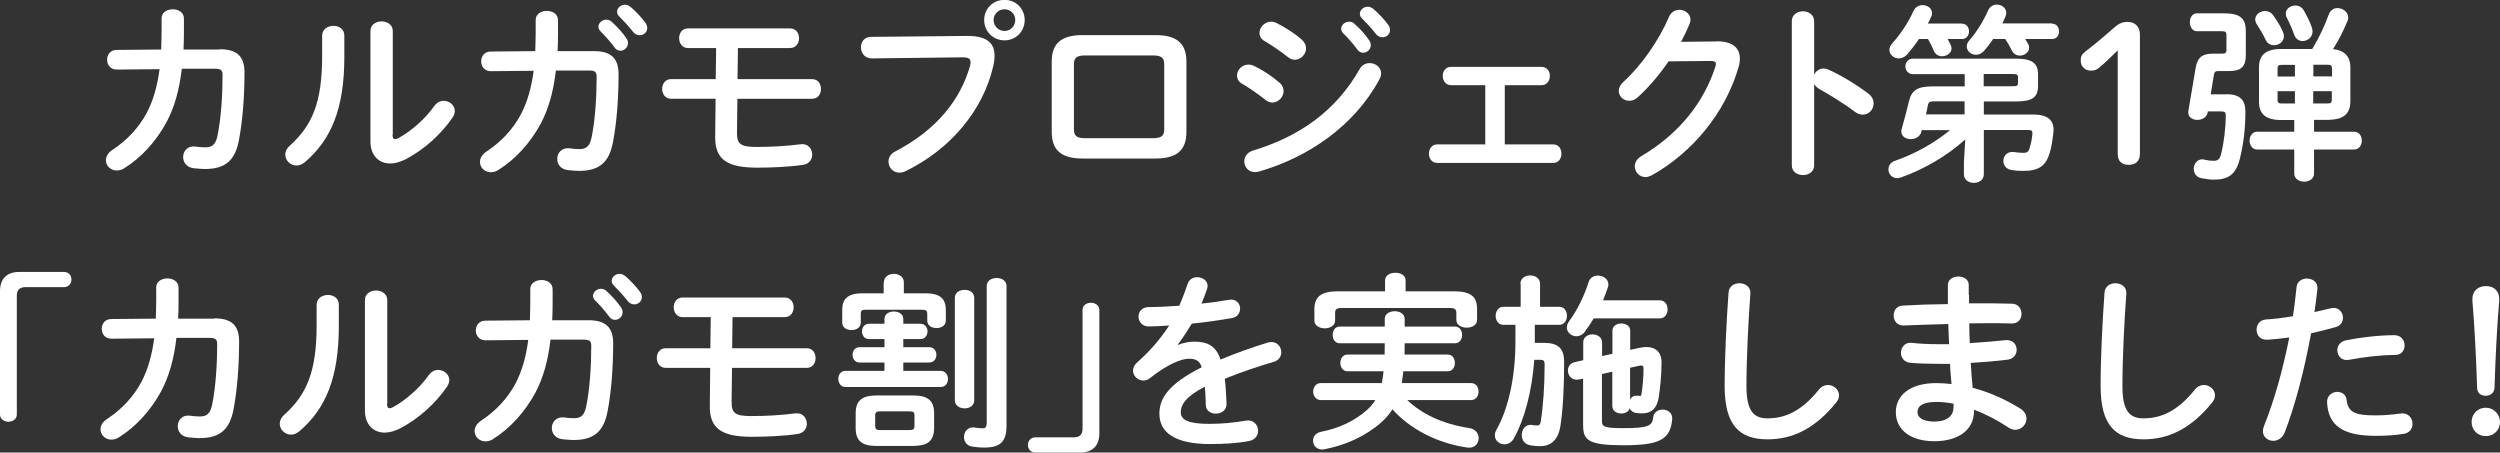 <?xml version="1.0" encoding="UTF-8"?><svg id="_レイヤー_2" xmlns="http://www.w3.org/2000/svg" viewBox="0 0 185.79 33.63"><rect x="0" y="0" width="185.79" height="33.63" fill="#333333" stroke="none"/><defs><style>.cls-1{fill:#fff;}</style></defs><g id="_レイヤー_4"><g><path class="cls-1" d="M16.31,3.66c1.27-.01,1.86,.5,1.86,1.72,0,1.78-.14,3.6-.41,5.01-.29,1.6-1.08,2.17-2.55,2.17-.15,0-.57-.03-.83-.06-.53-.07-.77-.45-.77-.83,0-.43,.32-.85,.9-.78,.2,.03,.45,.06,.74,.06,.49,0,.77-.18,.91-.85,.27-1.29,.38-3.04,.38-4.51,0-.36-.11-.48-.56-.48h-2.47c-.18,1.58-.55,2.87-1.13,3.96-.77,1.42-1.85,2.62-3.14,3.43-.2,.13-.39,.17-.57,.17-.45,0-.8-.35-.8-.76,0-.27,.14-.55,.5-.78,1.02-.67,1.95-1.62,2.55-2.77,.46-.88,.77-1.93,.94-3.22l-3.17,.03c-.48,.01-.73-.36-.73-.73s.24-.73,.71-.73l3.31-.03c.01-.43,.03-.9,.03-1.37v-.95c0-.45,.42-.67,.83-.67s.83,.22,.83,.69v.94c0,.48-.01,.92-.03,1.36h2.66Z"/><path class="cls-1" d="M23.94,2.65c0-.48,.42-.73,.84-.73s.81,.24,.81,.73v1.58c0,3.87-.99,6.16-2.93,7.82-.21,.18-.42,.25-.63,.25-.45,0-.83-.38-.83-.81,0-.22,.1-.46,.34-.67,1.67-1.5,2.4-3.22,2.4-6.64v-1.53Zm5.23,7.37c0,.21,.06,.32,.2,.32,.07,0,.17-.04,.28-.1,.87-.48,1.93-1.37,2.63-2.37,.2-.27,.45-.38,.69-.38,.42,0,.83,.32,.83,.76,0,.15-.06,.32-.17,.49-.87,1.26-2.09,2.35-3.43,3.07-.43,.22-.84,.34-1.2,.34-.85,0-1.47-.6-1.47-1.64V2.3c0-.48,.42-.71,.83-.71s.83,.24,.83,.71v7.72Z"/><path class="cls-1" d="M44.11,3.8c1.27-.01,1.86,.5,1.86,1.72,0,1.78-.14,3.6-.41,5.01-.29,1.6-1.08,2.17-2.55,2.17-.15,0-.57-.03-.83-.06-.53-.07-.77-.45-.77-.83,0-.43,.32-.85,.9-.79,.2,.03,.45,.06,.74,.06,.49,0,.77-.18,.91-.85,.27-1.29,.38-3.04,.38-4.51,0-.36-.11-.48-.56-.48h-2.47c-.18,1.58-.55,2.87-1.13,3.96-.77,1.41-1.85,2.62-3.14,3.43-.2,.13-.39,.17-.57,.17-.45,0-.8-.35-.8-.76,0-.27,.14-.55,.5-.79,1.02-.67,1.95-1.62,2.55-2.77,.46-.88,.77-1.93,.94-3.22l-3.17,.03c-.48,.01-.73-.36-.73-.73s.24-.73,.71-.73l3.31-.03c.01-.43,.03-.9,.03-1.37v-.95c0-.45,.42-.67,.83-.67s.83,.22,.83,.69v.94c0,.48-.01,.92-.03,1.36h2.66Zm.36-1.81c0-.28,.28-.53,.59-.53,.13,0,.27,.04,.39,.15,.38,.34,.8,.79,1.09,1.22,.1,.13,.13,.25,.13,.38,0,.31-.27,.56-.56,.56-.17,0-.34-.08-.46-.27-.34-.46-.71-.87-1.04-1.19-.1-.11-.14-.22-.14-.32Zm1.39-1.12c0-.28,.27-.52,.59-.52,.14,0,.28,.06,.42,.17,.36,.31,.78,.74,1.08,1.15,.11,.14,.15,.28,.15,.42,0,.31-.27,.53-.56,.53-.17,0-.35-.07-.49-.25-.32-.41-.71-.83-1.04-1.16-.11-.11-.15-.22-.15-.34Z"/><path class="cls-1" d="M54.82,5.88h5.53c.45,0,.66,.36,.66,.73s-.21,.73-.66,.73h-5.55l-.03,2.52c-.01,.85,.27,1.06,1.46,1.06,1.05,0,2.21-.06,3.28-.2,.55-.07,.85,.35,.85,.77,0,.34-.21,.69-.67,.76-.99,.15-2.34,.21-3.43,.21-2.31,0-3.12-.67-3.11-2.28l.03-2.84h-3.31c-.43,0-.66-.36-.66-.73s.22-.73,.66-.73h3.32l.03-2.31h-2.09c-.43,0-.66-.36-.66-.73s.22-.73,.66-.73h7.58c.45,0,.67,.36,.67,.73s-.22,.73-.67,.73h-3.87l-.03,2.31Z"/><path class="cls-1" d="M71.86,2.67c1.47-.01,2.05,.52,2.05,1.46,0,.24-.03,.5-.1,.8-.77,3.32-3.21,6.18-6.51,7.79-.17,.08-.32,.11-.46,.11-.48,0-.81-.39-.81-.83,0-.27,.14-.56,.49-.74,3.1-1.61,4.85-3.85,5.57-6.36,.03-.11,.04-.2,.04-.28,0-.27-.18-.36-.59-.36l-6.75,.08c-.53,.01-.81-.42-.81-.83,0-.38,.25-.77,.74-.77l7.14-.07Zm4.29-1.18c0,.85-.66,1.51-1.5,1.51s-1.51-.66-1.51-1.51,.66-1.5,1.51-1.5,1.5,.66,1.5,1.5Zm-2.31,0c0,.45,.36,.81,.81,.81s.8-.36,.8-.81-.35-.8-.8-.8-.81,.35-.81,.8Z"/><path class="cls-1" d="M80.44,11.78c-1.61,0-2.28-.66-2.28-1.98V4.58c0-1.32,.67-1.97,2.28-1.97h5.45c1.61,0,2.28,.66,2.28,1.97v5.22c0,1.32-.67,1.98-2.28,1.98h-5.45Zm5.24-1.51c.64,0,.84-.18,.84-.66V4.78c0-.48-.2-.66-.84-.66h-5.03c-.64,0-.84,.18-.84,.66v4.83c0,.48,.2,.66,.84,.66h5.03Z"/><path class="cls-1" d="M95.1,6.15c.21,.18,.29,.41,.29,.62,0,.43-.38,.85-.83,.85-.17,0-.35-.06-.52-.2-.49-.39-1.23-.91-1.72-1.19-.28-.15-.39-.39-.39-.62,0-.41,.36-.81,.85-.81,.13,0,.28,.03,.42,.1,.66,.32,1.34,.76,1.89,1.25Zm6.7-1.46c.42,0,.84,.31,.84,.76,0,.14-.04,.29-.13,.45-1.86,3.46-5.31,5.81-8.96,6.85-.1,.03-.21,.04-.29,.04-.49,0-.79-.39-.79-.8,0-.32,.2-.66,.64-.8,3.46-1.04,6.19-2.96,7.94-6.07,.18-.31,.46-.43,.74-.43Zm-5.03-1.71c.21,.18,.29,.41,.29,.62,0,.43-.38,.84-.83,.84-.17,0-.35-.06-.52-.2-.49-.39-1.23-.9-1.72-1.18-.28-.15-.39-.38-.39-.62,0-.41,.38-.83,.87-.83,.13,0,.28,.04,.42,.11,.63,.32,1.33,.76,1.88,1.25Zm2.9-.84c0-.28,.28-.53,.59-.53,.13,0,.27,.04,.39,.15,.38,.34,.8,.78,1.09,1.22,.1,.13,.13,.25,.13,.38,0,.31-.27,.56-.56,.56-.17,0-.34-.08-.46-.27-.34-.46-.71-.87-1.04-1.19-.1-.11-.14-.22-.14-.32Zm1.39-1.12c0-.28,.27-.52,.59-.52,.14,0,.28,.06,.42,.17,.36,.31,.78,.74,1.08,1.15,.11,.14,.15,.28,.15,.42,0,.31-.27,.53-.56,.53-.17,0-.35-.07-.49-.25-.32-.41-.71-.83-1.04-1.16-.11-.11-.15-.22-.15-.34Z"/><path class="cls-1" d="M111.83,10.73h3.59c.42,0,.62,.34,.62,.69s-.2,.69-.62,.69h-8.61c-.41,0-.62-.35-.62-.69s.21-.69,.62-.69h3.57V6.33h-2.54c-.41,0-.62-.34-.62-.69s.21-.67,.62-.67h6.72c.42,0,.62,.34,.62,.67s-.2,.69-.62,.69h-2.73v4.4Z"/><path class="cls-1" d="M127.55,3.07c1.16-.01,1.75,.45,1.75,1.29,0,.22-.04,.48-.13,.74-.97,3.26-3.36,6.22-6.42,7.93-.17,.08-.32,.13-.46,.13-.46,0-.8-.38-.8-.8,0-.27,.15-.56,.49-.76,2.79-1.64,4.65-3.99,5.5-6.65,.03-.07,.04-.14,.04-.2,0-.15-.11-.22-.38-.22l-3.14,.03c-.69,1.01-1.49,1.95-2.28,2.66-.21,.2-.43,.27-.64,.27-.42,0-.78-.32-.78-.74,0-.21,.11-.45,.35-.67,1.33-1.2,2.65-3.1,3.38-4.82,.15-.36,.46-.53,.77-.53,.42,0,.83,.29,.83,.74,0,.1-.03,.21-.07,.32-.18,.43-.39,.87-.63,1.32l2.62-.03Z"/><path class="cls-1" d="M134.83,5.52c.14-.25,.39-.43,.69-.43,.13,0,.24,.03,.36,.08,.87,.39,2.09,1.11,2.97,1.79,.28,.21,.39,.48,.39,.73,0,.45-.35,.83-.8,.83-.18,0-.39-.06-.59-.21-.81-.62-2-1.34-2.62-1.68-.2-.11-.32-.24-.41-.39v6.04c0,.49-.41,.73-.83,.73s-.83-.24-.83-.73V1.58c0-.49,.42-.74,.83-.74s.83,.25,.83,.74v3.94Z"/><path class="cls-1" d="M142.82,9.65c-.01,.06-.03,.11-.04,.17-.1,.35-.45,.52-.78,.52-.36,0-.7-.2-.7-.56,0-.07,0-.14,.03-.21,.21-.73,.36-1.32,.53-2.02,.2-.83,.6-1.13,1.77-1.13h2.38v-.91h-3.85c-.36,0-.56-.29-.56-.57,0-.29,.2-.58,.56-.58h7.65c1.23,0,1.65,.34,1.65,1.19v.83c0,.85-.42,1.16-1.65,1.16h-2.38v.97h3.66c1.09,0,1.61,.43,1.51,1.33-.07,.62-.13,1.04-.28,1.54-.28,.94-.8,1.32-1.95,1.32-.28,0-.56-.01-.9-.07-.41-.07-.59-.38-.59-.67,0-.36,.28-.73,.79-.66,.21,.03,.46,.06,.7,.06,.27,0,.38-.08,.46-.34,.11-.36,.18-.7,.21-1.08,.01-.2-.04-.28-.32-.28h-3.29v3.29c0,.42-.36,.64-.74,.64s-.74-.22-.74-.64v-.9l.1-1.69c-1.33,1.22-3.11,2.24-4.76,2.82-.1,.04-.2,.06-.29,.06-.41,0-.66-.32-.66-.66,0-.25,.15-.52,.49-.63,1.5-.52,2.94-1.33,4.09-2.28h-2.07Zm2.98-7.89c.35,0,.53,.28,.53,.57s-.18,.57-.53,.57h-1.06c.08,.14,.15,.28,.22,.42,.04,.1,.07,.18,.07,.27,0,.35-.35,.59-.7,.59-.24,0-.49-.11-.62-.41-.11-.28-.25-.57-.43-.87h-.67c-.28,.42-.59,.81-.88,1.15-.2,.21-.42,.29-.62,.29-.38,0-.7-.29-.7-.64,0-.15,.07-.32,.22-.49,.62-.67,1.22-1.6,1.58-2.41,.14-.29,.41-.42,.67-.42,.36,0,.7,.24,.7,.59,0,.08-.01,.2-.07,.29-.07,.17-.15,.32-.24,.49h2.52Zm.2,6.74v-.97h-2.28c-.31,0-.41,.07-.45,.31-.04,.21-.08,.42-.14,.66h2.87Zm6.5-6.74c.35,0,.52,.28,.52,.57s-.17,.57-.52,.57h-1.99c.08,.13,.14,.24,.21,.36,.06,.1,.08,.2,.08,.28,0,.34-.35,.59-.69,.59-.24,0-.46-.11-.6-.38-.13-.28-.29-.56-.49-.85h-.9c-.21,.32-.45,.62-.67,.88-.2,.21-.41,.29-.6,.29-.38,0-.69-.28-.69-.63,0-.14,.06-.29,.2-.45,.56-.63,1.06-1.47,1.4-2.24,.14-.28,.39-.41,.64-.41,.35,0,.7,.25,.7,.62,0,.08-.03,.2-.07,.29-.07,.15-.14,.32-.22,.49h3.68Zm-5.08,4.65h2.1c.38,0,.45-.04,.45-.25v-.41c0-.21-.07-.25-.45-.25h-2.1v.91Z"/><path class="cls-1" d="M157.37,3.75c-.43,.43-.84,.83-1.34,1.26-.2,.17-.38,.24-.62,.24-.48,0-.78-.31-.78-.76,0-.28,.08-.45,.32-.64,.76-.59,1.39-1.11,2.12-1.76,.32-.29,.59-.46,1.04-.46,.6,0,.92,.39,.92,.95V11.42c0,.55-.31,.83-.84,.83s-.81-.28-.81-.83V3.75Z"/><path class="cls-1" d="M165.44,7c1.02,0,1.43,.42,1.43,1.29,0,1.29-.15,2.47-.41,3.49-.28,1.16-.83,1.57-1.93,1.57-.27,0-.59-.04-.94-.11-.39-.08-.56-.39-.56-.69,0-.35,.24-.71,.63-.71,.06,0,.13,.01,.18,.03,.25,.06,.45,.08,.66,.08,.31,0,.46-.1,.56-.49,.21-.84,.35-1.95,.35-2.89,0-.24-.07-.29-.39-.29h-.95v.06c-.07,.39-.43,.57-.77,.57-.38,0-.74-.22-.67-.67l.55-3.24c.13-.7,.45-1.01,1.25-1.01h.69c.24,0,.34-.06,.34-.27v-1.13c0-.21-.07-.27-.36-.27h-1.83c-.35,0-.53-.34-.53-.67s.18-.66,.53-.66h2.03c1.23,0,1.6,.43,1.6,1.32v1.78c0,.87-.35,1.19-1.25,1.19h-.8c-.22,0-.28,.07-.32,.27l-.24,1.46h1.18Zm6.53,1.92v.87h2.98c.38,0,.57,.32,.57,.66s-.2,.66-.57,.66h-2.98v1.79c0,.39-.36,.6-.73,.6s-.74-.21-.74-.6v-1.79h-2.76c-.36,0-.56-.34-.56-.66s.2-.66,.56-.66h2.76v-.87h-.97c-1.15,0-1.65-.45-1.65-1.36v-2.56c0-.9,.5-1.36,1.65-1.36h2.31c.52-.87,.95-1.78,1.23-2.58,.13-.32,.38-.46,.64-.46,.39,0,.8,.29,.8,.7,0,.1-.01,.18-.06,.28-.31,.73-.64,1.4-1.07,2.07,.81,.08,1.28,.5,1.29,1.34v2.56c-.01,1.06-.7,1.34-1.65,1.36h-1.07Zm-2.34-6.61c.07,.14,.1,.27,.1,.38,0,.41-.36,.67-.73,.67-.25,0-.5-.11-.63-.41-.17-.36-.43-.81-.63-1.11-.1-.14-.14-.28-.14-.39,0-.36,.35-.63,.73-.63,.21,0,.43,.08,.6,.31,.27,.38,.56,.83,.7,1.18Zm.92,3.38v-.87h-.97c-.25,0-.32,.06-.32,.27v.6h1.29Zm0,2v-.91h-1.29v.64c0,.24,.11,.27,.32,.27h.97Zm1.25-5.66c.04,.11,.06,.21,.06,.31,0,.43-.38,.71-.74,.71-.25,0-.5-.14-.62-.45-.14-.42-.36-.91-.55-1.28-.06-.11-.08-.21-.08-.31,0-.36,.35-.6,.71-.6,.24,0,.48,.11,.62,.35,.25,.42,.46,.87,.6,1.26Zm1.5,3.05c0-.21-.07-.27-.32-.27h-1.06v.87h1.39v-.6Zm-1.39,1.7v.91h1.06c.25,0,.32-.06,.32-.27v-.64h-1.39Z"/><path class="cls-1" d="M4.75,20.21c.35,0,.56,.25,.56,.57s-.24,.56-.56,.56H1.88c-.41,0-.63,.21-.63,.62v8.85c0,.32-.28,.53-.62,.53s-.63-.21-.63-.53v-9.16c0-.94,.5-1.44,1.44-1.44h3.31Z"/><path class="cls-1" d="M15.91,23.66c1.27-.01,1.86,.5,1.86,1.72,0,1.78-.14,3.6-.41,5.01-.29,1.6-1.08,2.17-2.55,2.17-.15,0-.57-.03-.83-.06-.53-.07-.77-.45-.77-.83,0-.43,.32-.85,.9-.78,.2,.03,.45,.06,.74,.06,.49,0,.77-.18,.91-.85,.27-1.29,.38-3.04,.38-4.51,0-.36-.11-.48-.56-.48h-2.47c-.18,1.58-.55,2.87-1.13,3.96-.77,1.42-1.85,2.62-3.14,3.43-.2,.13-.39,.17-.57,.17-.45,0-.8-.35-.8-.76,0-.27,.14-.55,.5-.78,1.02-.67,1.95-1.62,2.55-2.77,.46-.88,.77-1.93,.94-3.22l-3.17,.03c-.48,.01-.73-.36-.73-.73s.24-.73,.71-.73l3.31-.03c.01-.43,.03-.9,.03-1.37v-.95c0-.45,.42-.67,.83-.67s.83,.22,.83,.69v.94c0,.48-.01,.92-.03,1.36h2.66Z"/><path class="cls-1" d="M23.53,22.65c0-.48,.42-.73,.84-.73s.81,.24,.81,.73v1.58c0,3.87-.99,6.16-2.93,7.82-.21,.18-.42,.25-.63,.25-.45,0-.83-.38-.83-.81,0-.22,.1-.46,.34-.67,1.67-1.5,2.4-3.22,2.4-6.64v-1.53Zm5.23,7.37c0,.21,.06,.32,.2,.32,.07,0,.17-.04,.28-.1,.87-.48,1.93-1.37,2.63-2.37,.2-.27,.45-.38,.69-.38,.42,0,.83,.32,.83,.76,0,.15-.06,.32-.17,.49-.87,1.26-2.09,2.35-3.43,3.07-.43,.22-.84,.34-1.2,.34-.85,0-1.47-.6-1.47-1.64v-8.21c0-.48,.42-.71,.83-.71s.83,.24,.83,.71v7.72Z"/><path class="cls-1" d="M43.71,23.8c1.27-.01,1.86,.5,1.86,1.72,0,1.78-.14,3.6-.41,5.01-.29,1.6-1.08,2.17-2.55,2.17-.15,0-.57-.03-.83-.06-.53-.07-.77-.45-.77-.83,0-.43,.32-.85,.9-.79,.2,.03,.45,.06,.74,.06,.49,0,.77-.18,.91-.85,.27-1.29,.38-3.04,.38-4.51,0-.36-.11-.48-.56-.48h-2.47c-.18,1.58-.55,2.87-1.13,3.96-.77,1.41-1.85,2.62-3.14,3.43-.2,.13-.39,.17-.57,.17-.45,0-.8-.35-.8-.76,0-.27,.14-.55,.5-.79,1.02-.67,1.95-1.62,2.55-2.77,.46-.88,.77-1.93,.94-3.22l-3.17,.03c-.48,.01-.73-.36-.73-.73s.24-.73,.71-.73l3.31-.03c.01-.43,.03-.9,.03-1.37v-.95c0-.45,.42-.67,.83-.67s.83,.22,.83,.69v.94c0,.48-.01,.92-.03,1.36h2.66Zm.36-1.81c0-.28,.28-.53,.59-.53,.13,0,.27,.04,.39,.15,.38,.34,.8,.79,1.09,1.22,.1,.13,.13,.25,.13,.38,0,.31-.27,.56-.56,.56-.17,0-.34-.08-.46-.27-.34-.46-.71-.87-1.04-1.19-.1-.11-.14-.22-.14-.32Zm1.39-1.12c0-.28,.27-.52,.59-.52,.14,0,.28,.06,.42,.17,.36,.31,.78,.74,1.08,1.15,.11,.14,.15,.28,.15,.42,0,.31-.27,.53-.56,.53-.17,0-.35-.07-.49-.25-.32-.41-.71-.83-1.04-1.16-.11-.11-.15-.22-.15-.34Z"/><path class="cls-1" d="M54.42,25.88h5.53c.45,0,.66,.36,.66,.73s-.21,.73-.66,.73h-5.55l-.03,2.52c-.01,.85,.27,1.06,1.46,1.06,1.05,0,2.21-.06,3.28-.2,.55-.07,.85,.35,.85,.77,0,.34-.21,.69-.67,.76-.99,.15-2.34,.21-3.43,.21-2.31,0-3.12-.67-3.11-2.28l.03-2.84h-3.31c-.43,0-.66-.36-.66-.73s.22-.73,.66-.73h3.32l.03-2.31h-2.09c-.43,0-.66-.36-.66-.73s.22-.73,.66-.73h7.58c.45,0,.67,.36,.67,.73s-.22,.73-.67,.73h-3.87l-.03,2.31Z"/><path class="cls-1" d="M64.58,25.2c-.35,0-.52-.29-.52-.57s.17-.57,.52-.57h1.15v-.35c0-.38,.35-.56,.7-.56s.7,.18,.7,.56v.35h1.27c.35,0,.53,.29,.53,.57s-.18,.57-.53,.57h-1.27v.6h1.93c.35,0,.53,.29,.53,.57s-.18,.57-.53,.57h-1.93v.62h2.77c.36,0,.55,.31,.55,.6,0,.31-.18,.6-.55,.6h-7.07c-.35,0-.53-.31-.53-.6,0-.31,.18-.6,.53-.6h2.9v-.62h-1.85c-.35,0-.52-.29-.52-.57s.17-.57,.52-.57h1.85v-.6h-1.15Zm1.11-4.23c0-.41,.38-.62,.74-.62s.74,.21,.74,.62v.83h1.65c1.11,0,1.47,.46,1.47,1.25v.77c0,.38-.34,.56-.69,.56s-.69-.18-.69-.56v-.49c0-.25-.1-.31-.39-.31h-4.19c-.27,0-.36,.06-.36,.31v.64c0,.38-.34,.56-.69,.56s-.69-.18-.69-.56v-.94c0-.78,.38-1.23,1.47-1.23h1.61v-.83Zm-.56,12.17c-1.08,0-1.54-.39-1.54-1.32v-1.11c0-.92,.46-1.32,1.54-1.32h2.75c1.08,0,1.54,.39,1.54,1.32v1.11c-.01,1.05-.59,1.3-1.54,1.32h-2.75Zm2.45-1.18c.29,0,.38-.06,.38-.31v-.77c0-.25-.08-.31-.38-.31h-2.16c-.29,0-.38,.06-.38,.31v.77c0,.28,.14,.31,.38,.31h2.16Zm3.38-9.83c0-.39,.36-.59,.73-.59s.71,.2,.71,.59v7.63c0,.39-.36,.59-.71,.59s-.73-.2-.73-.59v-7.63Zm3.84,9.48c0,1.18-.42,1.65-1.65,1.65-.35,0-.66-.03-.95-.08-.38-.08-.56-.39-.56-.7,0-.39,.28-.78,.78-.71,.18,.03,.38,.06,.63,.06,.17,0,.28-.08,.28-.46v-10.11c0-.41,.36-.6,.74-.6s.73,.2,.73,.6v10.37Z"/><path class="cls-1" d="M76.95,33.63c-.35,0-.56-.25-.56-.57s.24-.56,.56-.56h2.87c.41,0,.63-.21,.63-.62v-8.85c0-.32,.28-.53,.62-.53s.63,.21,.63,.53v9.16c0,.94-.5,1.44-1.44,1.44h-3.31Z"/><path class="cls-1" d="M87.55,25.63c.36-.14,.77-.24,1.2-.24,.97,0,1.6,.29,1.96,1.33,1.09-.46,2.27-.88,3.5-1.26,.1-.03,.2-.04,.28-.04,.46,0,.73,.38,.73,.76,0,.29-.17,.6-.56,.71-1.22,.36-2.47,.78-3.64,1.26,.07,.52,.1,1.13,.13,1.86,.01,.48-.39,.73-.8,.73-.36,0-.73-.21-.74-.64-.01-.53-.04-.98-.07-1.36-1.46,.74-1.79,1.37-1.79,1.89,0,.55,.5,.87,2.12,.87,.88,0,1.81-.08,2.72-.24,.56-.1,.91,.32,.91,.76,0,.34-.22,.67-.7,.76-.91,.17-1.95,.22-2.87,.22-2.65,0-3.77-.88-3.77-2.26,0-1.12,.66-2.2,3.15-3.45-.18-.52-.48-.63-.98-.63s-1.54,.38-2.87,1.44c-.17,.13-.34,.18-.5,.18-.41,0-.76-.35-.76-.74,0-.21,.1-.42,.32-.62,.88-.77,1.68-1.68,2.37-2.73-.55,.04-1.05,.06-1.51,.07-.5,.01-.77-.36-.77-.73s.25-.71,.77-.71c.66,0,1.44-.04,2.26-.1,.24-.56,.45-1.11,.62-1.62,.11-.35,.41-.5,.71-.5,.39,0,.77,.25,.77,.64,0,.07,0,.14-.03,.21-.13,.39-.27,.76-.42,1.11,.73-.07,1.43-.17,2.03-.28,.55-.1,.84,.28,.84,.66,0,.31-.2,.63-.62,.7-.88,.15-1.93,.31-2.97,.41-.35,.57-.7,1.11-1.04,1.55l.03,.03Z"/><path class="cls-1" d="M104.57,29.72c1.05,1.02,2.62,1.79,4.61,2.09,.49,.07,.71,.42,.71,.76,0,.39-.31,.77-.85,.69-2.31-.34-4.26-1.4-5.56-2.84-.22,.36-.5,.67-.83,.97-1.21,1.06-2.66,1.69-4.23,2-.53,.1-.84-.27-.84-.64,0-.29,.18-.57,.59-.66,1.3-.25,2.52-.8,3.47-1.67,.22-.21,.42-.43,.57-.69h-4.06c-.36,0-.56-.32-.56-.63s.2-.63,.56-.63h4.54c.06-.29,.1-.59,.13-.88h-2.69c-.34,0-.52-.31-.52-.62s.18-.62,.52-.62h2.77c.01-.28,0-.56,.01-.84h-3.35c-.35,0-.52-.31-.52-.62s.17-.62,.52-.62h3.35v-.57c0-.39,.38-.57,.74-.57s.74,.18,.74,.57v.57h3.74c.35,0,.53,.31,.53,.62s-.18,.62-.53,.62h-3.74c0,.28-.01,.56-.01,.84h3.22c.35,0,.52,.31,.52,.62s-.17,.62-.52,.62h-3.31c-.03,.29-.07,.59-.11,.88h5.14c.38,0,.56,.31,.56,.63s-.18,.63-.56,.63h-4.76Zm-1.64-8.87c0-.39,.38-.58,.77-.58s.76,.18,.76,.58v.8h3.6c1.28,0,1.71,.42,1.71,1.32v.81c0,.38-.38,.57-.77,.57s-.77-.2-.77-.57v-.53c0-.25-.11-.36-.45-.36h-8.1c-.35,0-.46,.11-.46,.36v.57c0,.38-.38,.58-.77,.58s-.77-.2-.77-.58v-.83c0-.9,.45-1.34,1.72-1.34h3.53v-.8Z"/><path class="cls-1" d="M112.99,21.09c0-.41,.36-.62,.73-.62s.73,.21,.73,.62v1.71h1.43c.38,0,.57,.34,.57,.67s-.2,.67-.57,.67h-1.82v1.34h.67c1.08,0,1.51,.42,1.51,1.42,0,1.82-.08,3.46-.27,4.71-.17,1.15-.76,1.55-1.54,1.55-.25,0-.48-.03-.71-.07-.43-.07-.63-.41-.63-.76,0-.42,.29-.84,.8-.74,.11,.01,.22,.03,.34,.03,.15,0,.24-.07,.27-.28,.18-1.12,.29-2.63,.29-4.26,0-.25-.07-.34-.32-.34h-.45c-.17,2.35-.73,4.43-1.51,5.83-.17,.32-.45,.45-.71,.45-.36,0-.71-.27-.71-.67,0-.13,.04-.28,.13-.43,.87-1.55,1.4-3.87,1.4-6.53v-1.25h-.91c-.36,0-.56-.34-.56-.67s.2-.67,.56-.67h1.3v-1.71Zm10.37,1.23c.38,0,.57,.34,.57,.67s-.2,.67-.57,.67h-4.92c-.21,.35-.42,.67-.66,.99-.17,.24-.41,.34-.63,.34-.36,0-.71-.28-.71-.66,0-.15,.06-.32,.2-.5,.55-.73,1.12-1.89,1.42-2.87,.11-.34,.39-.48,.69-.48,.38,0,.78,.25,.78,.66,0,.06-.01,.14-.04,.21-.1,.31-.22,.63-.36,.97h4.24Zm-6.04,5.88c-.49,.11-.8-.28-.8-.66,0-.28,.17-.56,.52-.63l.62-.14v-1.33c0-.39,.34-.59,.69-.59s.71,.21,.71,.59v1.02l.77-.17v-1.72c0-.36,.34-.53,.66-.53s.66,.17,.66,.53v1.43l.7-.15c.18-.04,.35-.06,.5-.06,.79,0,1.13,.5,1.13,1.12,0,.98-.11,1.95-.21,2.62-.13,.84-.57,1.19-1.22,1.19-.25,0-.34-.01-.45-.03-.25-.03-.41-.17-.49-.35-.07,.27-.35,.39-.63,.39-.32,0-.66-.18-.66-.56v-2.55l-.77,.18v3.45c0,.43,.07,.57,1.57,.57,1.91,0,2.17-.18,2.24-.81,.04-.39,.38-.57,.7-.57,.38,0,.76,.25,.71,.73-.14,1.48-.91,1.92-3.61,1.92s-3.01-.39-3.01-1.55v-3.4l-.34,.07Zm3.82,1.5c.1-.2,.28-.32,.55-.29,.1,.01,.14,.01,.21,.01l.07-.04c.11-.6,.17-1.34,.17-1.99,0-.2-.08-.27-.31-.21l-.69,.15v2.37Z"/><path class="cls-1" d="M128.46,21.75c.03-.48,.42-.7,.81-.7,.43,0,.85,.27,.81,.77-.15,2.07-.29,4.73-.29,6.89,0,1.88,.57,2.38,1.57,2.38,1.3,0,2.52-.53,3.81-2.13,.2-.25,.45-.35,.67-.35,.43,0,.83,.34,.83,.77,0,.17-.06,.34-.2,.52-1.6,1.99-3.29,2.75-5.11,2.75-2.09,0-3.19-1.04-3.19-3.95,0-2.23,.14-4.89,.29-6.95Z"/><path class="cls-1" d="M146.33,21.9v.64c1.12-.01,2.23,0,3.19,.03,.48,.01,.71,.38,.71,.76s-.24,.71-.71,.71c-.94-.03-2.03-.03-3.17-.01,0,.49,.01,.98,.04,1.47,.92-.06,1.82-.13,2.63-.22,.56-.06,.85,.32,.85,.71,0,.34-.22,.69-.69,.74-.85,.11-1.78,.18-2.72,.24,.03,.62,.08,1.23,.14,1.85,1.19,.31,2.38,.83,3.52,1.53,.34,.21,.48,.49,.48,.76,0,.43-.36,.83-.83,.83-.15,0-.31-.04-.48-.15-.85-.56-1.72-1.02-2.59-1.34v.1c0,1.51-1.32,2.24-2.94,2.24-1.78,0-2.87-.85-2.87-2.16,0-1.22,1.01-2.16,3.01-2.16,.38,0,.74,.03,1.13,.07-.04-.5-.1-1.01-.11-1.5h-.8c-.84,0-1.69-.03-2.18-.08-.46-.06-.67-.41-.67-.74,0-.39,.28-.8,.8-.74,.52,.06,1.22,.1,2.02,.1h.76c-.03-.5-.04-.99-.06-1.5-1.19,.03-2.35,.07-3.33,.11-.48,.01-.73-.36-.73-.74s.22-.73,.7-.74c.98-.06,2.14-.1,3.33-.11v-1.42c0-.42,.39-.63,.78-.63s.77,.21,.77,.63v.74Zm-1.15,8.41v-.31c-.43-.08-.84-.13-1.26-.13-1.09,0-1.42,.34-1.42,.76,0,.38,.36,.7,1.27,.7s1.4-.43,1.4-1.02Z"/><path class="cls-1" d="M156.4,21.75c.03-.48,.42-.7,.81-.7,.43,0,.85,.27,.81,.77-.15,2.07-.29,4.73-.29,6.89,0,1.88,.57,2.38,1.57,2.38,1.3,0,2.52-.53,3.81-2.13,.2-.25,.45-.35,.67-.35,.43,0,.83,.34,.83,.77,0,.17-.06,.34-.2,.52-1.6,1.99-3.29,2.75-5.11,2.75-2.09,0-3.19-1.04-3.19-3.95,0-2.23,.14-4.89,.29-6.95Z"/><path class="cls-1" d="M168.47,25.24c-.5,.04-.77-.34-.77-.73s.24-.74,.71-.77c.56-.03,1.23-.11,1.99-.24,.13-.77,.18-1.39,.27-2.16,.04-.43,.41-.64,.77-.64,.42,0,.84,.28,.78,.78-.07,.67-.14,1.18-.22,1.71,.39-.08,.8-.18,1.21-.28,.07-.01,.14-.03,.21-.03,.43,0,.7,.36,.7,.74,0,.29-.17,.59-.55,.69-.64,.18-1.26,.34-1.82,.46-.5,2.75-1.18,5.34-1.96,7.37-.17,.42-.52,.62-.85,.62-.39,0-.77-.28-.77-.71,0-.13,.03-.25,.08-.39,.77-1.91,1.39-4.13,1.88-6.58-.6,.08-1.16,.14-1.65,.17Zm5.25,3.89c.32,0,.63,.18,.67,.59,.1,.9,.6,1.15,2.13,1.15,.71,0,1.33-.06,1.89-.14s.88,.35,.88,.77c0,.34-.21,.67-.64,.74-.6,.1-1.3,.15-2.1,.15-2.41,0-3.52-.74-3.61-2.47-.03-.52,.38-.8,.79-.8Zm4.22-4.22c.5,0,.76,.38,.76,.76s-.24,.71-.71,.71c-1.12,0-2.42,.17-3.42,.36-.53,.11-.87-.29-.87-.71,0-.32,.2-.64,.64-.74,1.09-.22,2.48-.38,3.6-.38Z"/><path class="cls-1" d="M185.79,31.36c0,.6-.46,1.05-1.06,1.05s-1.05-.45-1.05-1.05,.46-1.06,1.05-1.06,1.06,.48,1.06,1.06Zm-2.05-9.15c0-.6,.43-.95,1.01-.95s.98,.36,.98,.95v.15c-.17,2.04-.27,4.08-.35,6.46-.01,.36-.28,.59-.66,.59s-.62-.22-.63-.59c-.08-2.38-.18-4.41-.35-6.46v-.15Z"/></g></g></svg>